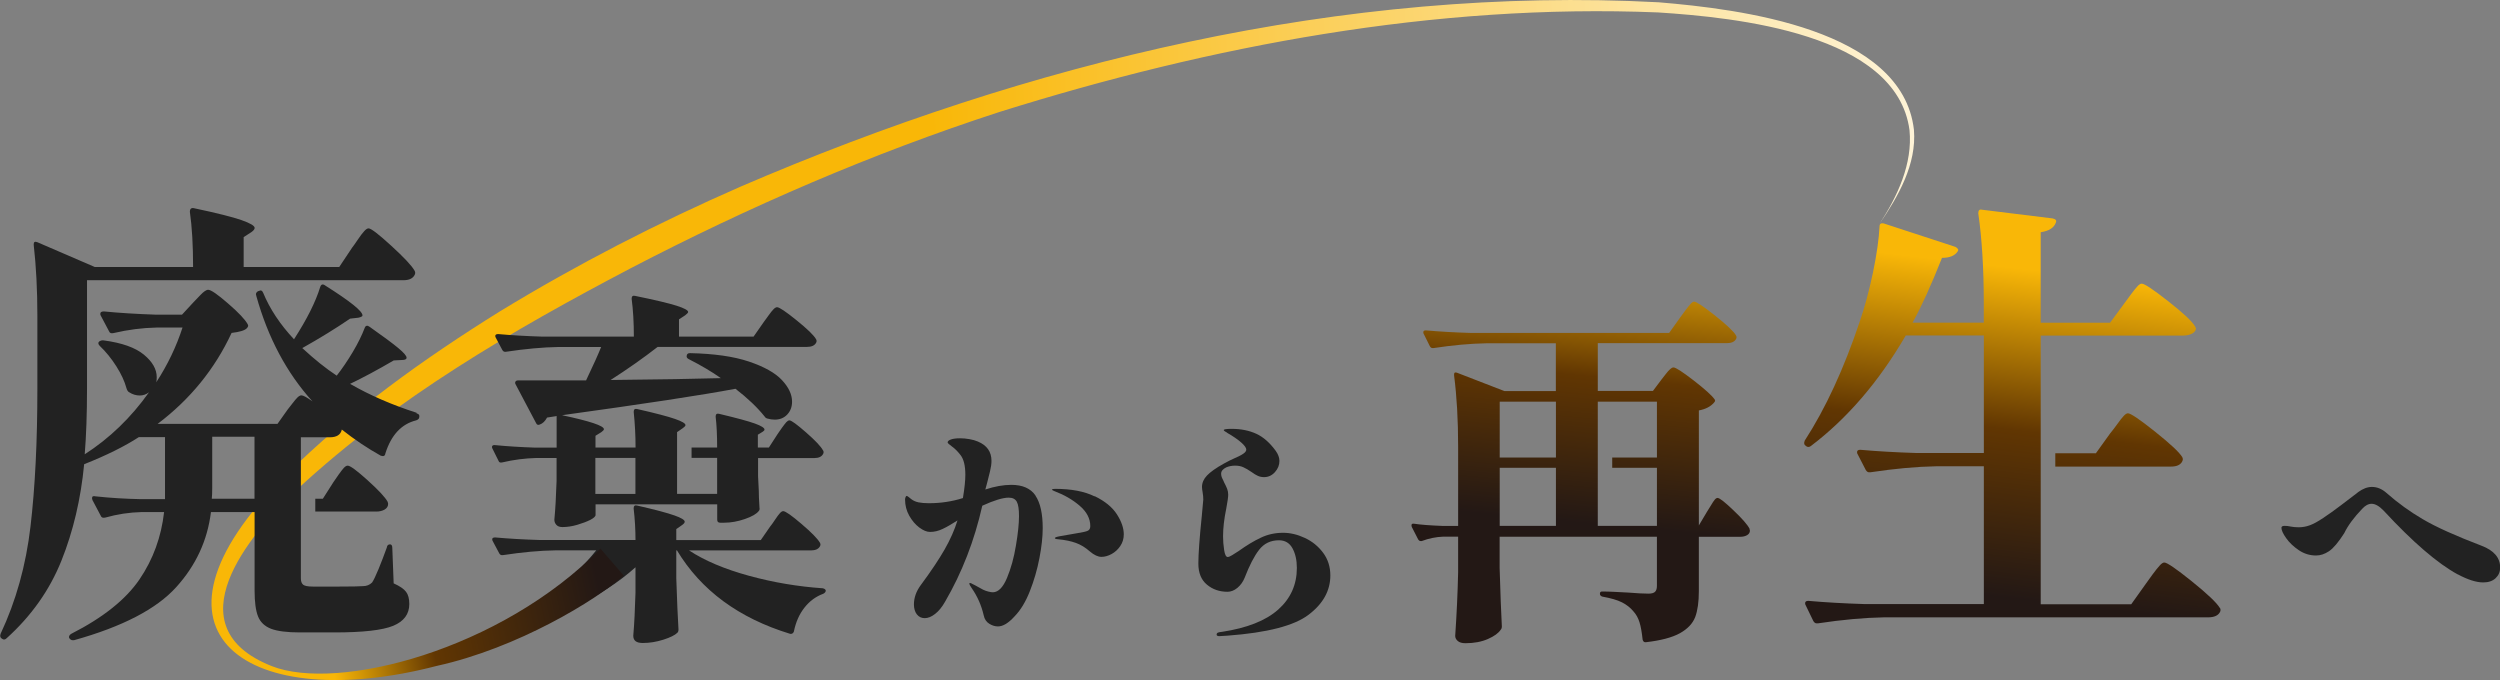 <?xml version="1.0" encoding="UTF-8"?>
<svg id="_レイヤー_2" data-name="レイヤー_2" xmlns="http://www.w3.org/2000/svg" xmlns:xlink="http://www.w3.org/1999/xlink" viewBox="0 0 350 95.2">
  <rect x="0" y="0" width="350" height="95.2" fill="#808080" stroke="none"/>
  <defs>
    <style>
      .cls-1 {
        fill: url(#_名称未設定グラデーション_47-2);
      }

      .cls-2 {
        fill: url(#_名称未設定グラデーション_47-3);
      }

      .cls-3 {
        fill: url(#_名称未設定グラデーション_157);
      }

      .cls-4 {
        fill: #222;
      }

      .cls-5 {
        fill: url(#_名称未設定グラデーション_32);
      }

      .cls-6 {
        fill: url(#_名称未設定グラデーション_47);
      }
    </style>
    <linearGradient id="_名称未設定グラデーション_157" data-name="名称未設定グラデーション 157" x1="35.08" y1="83.23" x2="82.01" y2="73.27" gradientUnits="userSpaceOnUse">
      <stop offset=".19" stop-color="#f9b707"/>
      <stop offset=".49" stop-color="#613602"/>
      <stop offset="1" stop-color="#231815"/>
    </linearGradient>
    <linearGradient id="_名称未設定グラデーション_32" data-name="名称未設定グラデーション 32" x1="91.84" y1="35.48" x2="294.82" y2="28.44" gradientUnits="userSpaceOnUse">
      <stop offset=".19" stop-color="#f9b707"/>
      <stop offset="1" stop-color="#fff"/>
    </linearGradient>
    <linearGradient id="_名称未設定グラデーション_47" data-name="名称未設定グラデーション 47" x1="224.71" y1="33.05" x2="220.91" y2="73.2" gradientUnits="userSpaceOnUse">
      <stop offset="0" stop-color="#f9b707"/>
      <stop offset=".49" stop-color="#613602"/>
      <stop offset="1" stop-color="#231815"/>
    </linearGradient>
    <linearGradient id="_名称未設定グラデーション_47-2" data-name="名称未設定グラデーション 47" x1="299.49" y1="39.55" x2="294.18" y2="85.3" xlink:href="#_名称未設定グラデーション_47"/>
    <linearGradient id="_名称未設定グラデーション_47-3" data-name="名称未設定グラデーション 47" x1="285.88" y1="37.97" x2="280.56" y2="83.72" xlink:href="#_名称未設定グラデーション_47"/>
  </defs>
  <g id="_レイヤー_1-2" data-name="レイヤー_1">
    <g>
      <path class="cls-4" d="M107.9,73.62c.14-.17.34-.46.62-.88.27-.41.5-.71.67-.9.17-.19.33-.28.46-.28.31,0,1.17.6,2.57,1.8,1.41,1.2,2.26,2.08,2.57,2.62.1.17.1.34,0,.51-.21.38-.63.57-1.29.57h-17.03c2.19,1.44,4.99,2.62,8.39,3.55,3.4.93,6.84,1.51,10.34,1.75.27.07.41.19.41.36-.03.17-.15.31-.36.41-1.03.38-1.9,1.02-2.62,1.93-.72.91-1.22,2.03-1.49,3.37-.1.24-.27.34-.51.31-7.2-2.2-12.48-6.09-15.85-11.68h-.1v3.86c.1,3.16.21,5.56.31,7.2,0,.21-.05.36-.15.46-.34.34-1,.67-1.98.98-.98.31-1.93.46-2.86.46s-1.34-.34-1.34-1.03c.14-1.61.24-3.62.31-6.02v-3.55c-2.37,2.13-5.25,3.99-8.64,5.58-3.4,1.6-7.15,2.89-11.27,3.88-.27.07-.45,0-.51-.21-.03-.03-.05-.09-.05-.15,0-.17.09-.29.26-.36,2.98-1.3,5.74-2.93,8.28-4.89,2.54-1.95,4.68-4.03,6.43-6.22h-5.71c-2.2.03-4.65.26-7.36.67h-.15c-.14,0-.26-.09-.36-.26l-.93-1.75s-.05-.1-.05-.21c0-.17.14-.26.41-.26,1.85.17,3.93.29,6.22.36h13.43c0-1.47-.09-2.95-.26-4.42,0-.34.15-.48.46-.41,2.54.58,4.29,1.05,5.25,1.39.96.34,1.44.63,1.44.88,0,.14-.12.29-.36.46l-.82.57v1.54h11.83l1.39-2.01Z"/>
      <path class="cls-3" d="M41.71,68.39c-7.02,6.63-17.54,19.36-3.68,24.86,9.22,3.66,32.07-2.23,46.03-16.45l3.26,3.78c-3.84,3.44-14.89,10.17-26.19,12.65-25.95,6.77-43.77-4.23-21.21-26.62"/>
      <path class="cls-5" d="M39.93,66.6c9.03-8.96,19.37-16.36,30.11-23.04,10.78-6.57,22.03-12.35,33.59-17.41C143.95,8.78,188.11-2.02,232.21.32c11.4.95,34.11,3.73,35.74,17.84.4,4.83-2.18,9.3-4.81,13.17,0,0,0,0,0,0,2.51-3.86,4.65-8.42,4.19-13.11-1.8-13.53-24.31-15.78-35.21-16.48-31.22-1.27-62.5,4.63-92.21,13.94-17.81,5.79-35.06,13.26-51.66,21.9-16.46,8.64-32.84,18.15-46.53,30.82"/>
      <path class="cls-4" d="M144.97,69.4c.67.99,1.01,2.51,1.01,4.54,0,1.19-.15,2.59-.46,4.2-.31,1.61-.76,3.16-1.35,4.65-.59,1.49-1.3,2.65-2.13,3.5-.85.94-1.62,1.41-2.33,1.41-.41,0-.82-.13-1.22-.38-.4-.25-.66-.64-.77-1.17-.32-1.39-.88-2.66-1.68-3.81-.23-.34-.34-.55-.34-.62s.05-.1.14-.1c.05,0,.14.04.27.12.14.08.26.14.38.19.27.16.65.37,1.13.62.23.11.48.21.75.27.27.07.49.1.65.1.75-.02,1.41-.69,1.96-2.01.55-1.31.97-2.82,1.25-4.53.29-1.7.43-3.08.43-4.13,0-.96-.1-1.63-.31-2.01-.21-.38-.58-.57-1.13-.57-.82,0-2.06.38-3.7,1.13-1.1,4.89-2.84,9.37-5.21,13.44-.43.76-.9,1.33-1.41,1.72-.5.39-.98.58-1.44.58s-.82-.18-1.1-.53c-.27-.35-.41-.82-.41-1.39,0-.94.32-1.84.96-2.71,1.44-1.94,2.55-3.61,3.34-4.99.79-1.38,1.39-2.74,1.8-4.06-.78.5-1.46.9-2.06,1.18-.59.29-1.19.43-1.78.43-.46,0-.96-.21-1.51-.62s-1.02-.97-1.41-1.66c-.39-.7-.58-1.45-.58-2.25,0-.11.02-.23.07-.34.05-.11.09-.17.14-.17.07,0,.17.05.29.15.13.1.25.2.36.29.3.23.64.38,1.03.46.39.08.87.12,1.44.12,1.67,0,3.26-.24,4.77-.72.23-1.37.34-2.46.34-3.26,0-1.28-.23-2.21-.69-2.78-.37-.48-.75-.87-1.17-1.17-.41-.3-.62-.49-.62-.58,0-.16.15-.3.45-.41.3-.11.73-.17,1.3-.17.41,0,.85.04,1.3.12.46.08.85.19,1.17.33,1.28.53,1.92,1.43,1.92,2.71,0,.41-.07.91-.21,1.49-.14.58-.27,1.13-.41,1.63-.05.14-.13.43-.24.89,1.3-.43,2.51-.65,3.64-.65,1.58,0,2.7.5,3.38,1.49ZM153.27,69.47c1.43.7,2.46,1.54,3.1,2.54.64,1,.96,1.93.96,2.8,0,.62-.17,1.17-.5,1.65-.33.48-.74.85-1.22,1.11-.48.26-.95.39-1.41.39-.48,0-1.02-.25-1.61-.75-.62-.55-1.27-.95-1.96-1.2-.69-.25-1.51-.42-2.47-.51-.32-.02-.48-.08-.48-.17s.25-.18.75-.27c.73-.14,1.46-.26,2.19-.38.89-.14,1.45-.26,1.68-.38.23-.11.34-.33.34-.65,0-1.05-.5-2-1.49-2.85-.99-.85-2.16-1.52-3.48-2.02-.25-.09-.38-.17-.38-.24s.15-.1.45-.1c2.24,0,4.08.35,5.5,1.05Z"/>
      <path class="cls-4" d="M170.34,88.8c0-.11.06-.19.19-.24.13-.05.3-.08.53-.1,3.52-.53,6.15-1.57,7.89-3.12,1.74-1.55,2.61-3.5,2.61-5.83,0-1.1-.21-2.02-.62-2.76-.41-.74-1.04-1.11-1.89-1.11-1.17,0-2.09.45-2.78,1.34-.69.89-1.36,2.2-2.02,3.91-.23.57-.57,1.04-1.01,1.41-.45.37-.91.55-1.39.55-1.12,0-2.08-.33-2.88-1-.8-.66-1.2-1.65-1.2-2.95s.16-3.57.48-6.65c.14-1.51.21-2.27.21-2.3,0-.34-.03-.68-.09-1.01-.06-.33-.09-.59-.09-.77,0-.57.23-1.1.7-1.6.47-.49,1.25-1.05,2.35-1.66.57-.32,1.1-.58,1.58-.79.53-.23.92-.43,1.18-.62.26-.18.39-.37.39-.55,0-.25-.24-.59-.72-1.01s-1.12-.86-1.92-1.32c-.05-.05-.14-.11-.29-.19-.15-.08-.22-.15-.22-.22,0-.11.37-.17,1.1-.17,1.3,0,2.45.23,3.45.69,1,.46,1.9,1.26,2.73,2.4.34.48.51.95.51,1.41,0,.57-.21,1.09-.63,1.56-.42.47-.93.7-1.53.7-.3,0-.58-.06-.84-.17s-.57-.3-.91-.55c-.43-.3-.82-.52-1.15-.67s-.71-.22-1.15-.22-.85.08-1.23.24c-.48.23-.72.53-.72.89,0,.23.06.47.19.72.13.25.2.41.22.48.18.34.33.65.43.91.1.26.15.54.15.84,0,.32-.09.96-.27,1.92-.3,1.44-.45,2.74-.45,3.91,0,.62.05,1.25.15,1.9.1.65.27.98.5.98.14,0,.35-.09.63-.26.29-.17.6-.37.94-.6,1.05-.75,2.06-1.37,3.04-1.83.97-.47,2.02-.7,3.14-.7,1.01,0,2.02.24,3.05.72,1.03.48,1.88,1.17,2.56,2.08.67.9,1.01,1.96,1.01,3.17,0,2.13-1.01,3.96-3.04,5.5-2.02,1.54-5.8,2.52-11.34,2.93l-1.17.07c-.25,0-.38-.08-.38-.24Z"/>
      <path class="cls-4" d="M344.07,80.41c-2.81-1.53-6.27-4.5-10.36-8.92-.62-.64-1.18-.96-1.68-.96-.46,0-.9.24-1.34.72-1.14,1.19-1.98,2.32-2.5,3.4-.82,1.28-1.53,2.12-2.13,2.52s-1.2.6-1.82.6c-.87,0-1.67-.25-2.4-.74-.73-.49-1.32-1.05-1.77-1.68s-.67-1.12-.67-1.46c0-.18.15-.27.45-.27.27,0,.56.03.86.1.14.02.3.05.48.07.18.02.39.03.62.03.55,0,1.08-.1,1.59-.29s1.13-.53,1.84-1.01c.8-.53,1.63-1.12,2.49-1.78.86-.66,1.46-1.12,1.8-1.37.14-.09.34-.25.62-.48.66-.48,1.3-.72,1.92-.72.73,0,1.42.29,2.06.86,1.55,1.37,3.25,2.6,5.08,3.67,1.83,1.08,4.56,2.31,8.2,3.7,1.74.66,2.61,1.68,2.61,3.05,0,.6-.21,1.09-.63,1.49-.42.4-1,.6-1.73.6-.98,0-2.17-.38-3.57-1.13Z"/>
      <path class="cls-4" d="M115.2,63.02c-.27-.51-1.05-1.34-2.34-2.47-1.29-1.13-2.07-1.7-2.34-1.7-.14,0-.28.09-.44.26-.15.17-.36.44-.62.8-.26.36-.45.64-.59.85l-1.23,1.9h-1.54v-1.8l.67-.41c.17-.1.26-.21.26-.31,0-.24-.45-.52-1.36-.85-.91-.33-2.58-.78-5.02-1.36-.31-.07-.46.07-.46.41.14,1.13.21,2.57.21,4.32h-3.58v1.44h3.58v5.04h-5.61v-5.04h0v-1.44h0v-2.16l.82-.57c.24-.17.36-.31.36-.41,0-.24-.49-.53-1.47-.87-.98-.34-2.75-.81-5.32-1.39-.31-.07-.46.07-.46.41.17,1.65.26,3.31.26,4.99h-5.61v-1.65l.82-.51c.24-.17.36-.31.36-.41,0-.48-1.96-1.13-5.86-1.96,11.45-1.58,19.55-2.81,24.28-3.7,1.68,1.3,3.04,2.59,4.06,3.86.1.17.24.27.41.31.34.1.69.15,1.03.15.72,0,1.3-.24,1.75-.72.45-.48.67-1.08.67-1.8,0-1-.47-2-1.41-3.01-.94-1.01-2.49-1.88-4.63-2.6-2.14-.72-4.9-1.11-8.26-1.18-.31,0-.46.15-.46.46,0,.14.09.26.26.36,1.75.89,3.26,1.78,4.53,2.68-3.43.1-8.57.19-15.43.26,2.4-1.54,4.6-3.09,6.58-4.63h20.89c.65,0,1.08-.19,1.29-.57.1-.17.1-.34,0-.51-.31-.55-1.22-1.43-2.73-2.65-1.51-1.22-2.42-1.83-2.73-1.83-.14,0-.3.09-.49.28-.19.19-.43.49-.72.9-.29.41-.51.7-.64.88l-1.44,2.06h-10.44v-2.42l.87-.57c.27-.21.41-.36.41-.46,0-.24-.53-.53-1.59-.87-1.06-.34-3.02-.81-5.86-1.39-.31-.07-.46.07-.46.41.21,1.58.31,3.34.31,5.3h-12.76c-2.3-.07-4.37-.19-6.23-.36-.27,0-.41.09-.41.26,0,.1.02.17.05.21l.93,1.75c.1.17.22.26.36.26h.15c2.71-.41,5.16-.63,7.36-.67h5.97c-.38.96-1.08,2.52-2.11,4.68h-9.57c-.1,0-.19.03-.26.1-.07.07-.1.14-.1.21,0,.1.02.17.05.21l2.88,5.45c.1.24.27.31.51.21.41-.14.75-.46,1.03-.98l1.34-.21v4.42h-2.98c-2.09-.07-4-.19-5.71-.36-.24,0-.36.09-.36.26,0,.1.02.17.05.21l.87,1.75c.07.21.24.27.51.21,1.61-.38,3.21-.58,4.78-.62h2.83v3.24c-.07,2.16-.17,3.96-.31,5.4,0,.27.09.51.28.72.19.21.47.31.85.31.65,0,1.34-.1,2.06-.31.72-.21,1.33-.44,1.83-.69.5-.26.75-.49.75-.69v-1.49h17.03v2.16c0,.27.14.41.41.41h.57c.93,0,1.89-.17,2.88-.51.99-.34,1.65-.72,1.96-1.13.1-.1.14-.26.1-.46-.07-1.03-.1-1.83-.1-2.42l-.1-2.01v-2.52h7.87c.62,0,1.03-.19,1.23-.57.1-.17.1-.34,0-.51ZM88.96,69.15h-5.61v-5.04h5.61v5.04Z"/>
      <path class="cls-6" d="M244.94,74.03c-.27-.55-1.02-1.41-2.24-2.57-1.22-1.17-1.96-1.75-2.24-1.75-.14,0-.27.09-.41.26-.14.17-.32.45-.54.82-.22.38-.4.67-.54.87l-1.13,1.9v-16.1c.93-.17,1.63-.53,2.11-1.08.17-.17.21-.33.1-.46-.38-.55-1.36-1.43-2.93-2.65-1.58-1.22-2.52-1.83-2.83-1.83-.14,0-.29.08-.46.23-.17.15-.39.39-.64.72-.26.33-.44.56-.54.69l-1.24,1.65h-7.72v-6.69h18.06c.65,0,1.08-.19,1.29-.57.1-.17.1-.34,0-.51-.31-.55-1.29-1.47-2.93-2.78-1.65-1.3-2.62-1.95-2.93-1.95-.14,0-.3.1-.49.31-.19.21-.44.51-.75.93-.31.41-.55.74-.72.98l-1.54,2.16h-27.78c-2.3-.07-4.39-.19-6.28-.36-.24,0-.36.09-.36.26,0,.1.02.17.05.21l.87,1.75c.1.17.22.26.36.26h.15c2.71-.41,5.16-.63,7.36-.67h9.77v6.69h-7.2l-6.64-2.57c-.27-.1-.41-.02-.41.26v.1c.38,2.92.57,6.24.57,9.98v11.11h-2.16c-1.78-.07-3.12-.17-4.01-.31-.24-.03-.36.03-.36.21,0,.1.02.19.05.26l.87,1.7c.1.17.22.26.36.26h.15c.99-.38,2.01-.58,3.04-.62h2.06v4.99c-.07,3.02-.21,5.98-.41,8.9,0,.27.12.51.36.72.24.21.6.31,1.08.31,1.2,0,2.25-.2,3.14-.59.89-.39,1.49-.83,1.8-1.31.1-.1.15-.26.15-.46-.1-1.92-.21-4.65-.31-8.18v-4.37h22.02v6.89c0,.38-.09.65-.26.82-.17.17-.48.26-.93.26-.65,0-1.59-.05-2.83-.15-.65-.03-1.3-.07-1.93-.1-.64-.03-1.21-.05-1.72-.05-.21,0-.31.1-.31.31s.12.34.36.41c1.17.21,2.08.47,2.73.8.65.33,1.18.75,1.6,1.26.38.41.66.92.85,1.52.19.6.33,1.42.44,2.44.07.24.19.36.36.36h.1c2.09-.24,3.68-.66,4.76-1.26,1.08-.6,1.79-1.36,2.14-2.26.34-.91.51-2.12.51-3.63v-7.61h5.81c.38,0,.69-.08.95-.23.26-.15.39-.37.39-.64l-.05-.21ZM217.83,73.62h-7.87v-8.13h7.87v8.13ZM217.83,64.05h-7.87v-7.82h7.87v7.82ZM231.97,64.05h-6.26v1.44h6.26v8.13h-8.28v-8.13h0v-1.44h0v-7.82h8.28v7.82Z"/>
      <g>
        <path class="cls-1" d="M305.5,64.61c.13-.21.13-.43,0-.64-.43-.69-1.7-1.87-3.83-3.57-2.12-1.69-3.38-2.54-3.76-2.54-.17,0-.38.13-.61.39-.24.26-.55.65-.93,1.19-.39.54-.71.95-.96,1.25l-1.99,2.77h-5.68v1.86h16.23c.77,0,1.29-.24,1.54-.71Z"/>
        <path class="cls-2" d="M310.78,85.12c-.43-.73-1.74-1.97-3.92-3.73-2.19-1.76-3.47-2.64-3.86-2.64-.17,0-.39.14-.64.42-.26.28-.6.71-1.03,1.29-.43.58-.73,1-.9,1.25l-2.06,2.89h-12.67v-37.62h19.93c.51,0,.94-.1,1.29-.29.34-.19.51-.44.51-.74l-.13-.26c-.39-.69-1.63-1.85-3.73-3.5-2.1-1.65-3.34-2.48-3.73-2.48-.17,0-.38.13-.61.39-.24.26-.55.64-.93,1.16-.39.51-.69.92-.9,1.22l-1.99,2.7h-9.71v-12.67c1.16-.17,1.86-.62,2.12-1.35.13-.3-.02-.49-.45-.58l-9.9-1.22c-.34-.09-.51.09-.51.51.51,3.52.77,7.72.77,12.6v2.7h-9.97c1.24-2.23,2.61-5.25,4.12-9.07,1.07,0,1.8-.3,2.19-.9.09-.13.1-.25.03-.35-.06-.11-.18-.2-.35-.29l-10.03-3.28c-.17-.04-.31-.03-.42.03-.11.06-.16.18-.16.35-.09,1.8-.4,3.98-.93,6.53-.54,2.55-1.15,4.81-1.83,6.78-2.23,6.65-4.8,12.22-7.72,16.72-.13.34-.09.58.13.71.21.21.45.24.71.06,5.1-3.86,9.54-9.02,13.31-15.5h10.93v16.46h-9.45c-2.87-.09-5.49-.24-7.85-.45-.3,0-.45.11-.45.32,0,.13.02.22.06.26l1.16,2.25c.13.21.28.32.45.32h.19c3.39-.51,6.45-.79,9.2-.84h6.69v19.29h-16.72c-2.87-.09-5.49-.24-7.85-.45-.3,0-.45.11-.45.32,0,.13.02.21.06.26l1.09,2.25c.13.21.28.32.45.32h.19c3.39-.51,6.45-.79,9.2-.84h45.4c.86,0,1.41-.24,1.67-.71.13-.21.13-.43,0-.64Z"/>
      </g>
      <g>
        <path class="cls-4" d="M52.67,71.62c.47,0,.87-.1,1.19-.29.32-.19.48-.46.48-.8l-.06-.26c-.34-.64-1.28-1.65-2.8-3.02-1.52-1.37-2.45-2.06-2.8-2.06-.17,0-.35.11-.55.32-.19.21-.44.54-.74.96-.3.43-.54.77-.71,1.03l-1.48,2.32h-1.06v1.8h8.52Z"/>
        <path class="cls-4" d="M58.33,57.79c-3.47-1.11-6.58-2.47-9.32-4.05,1.8-.86,3.84-1.95,6.11-3.28l1.16-.06c.43,0,.64-.11.64-.32,0-.26-.39-.71-1.16-1.35-.77-.64-2.1-1.63-3.99-2.96-.34-.26-.58-.21-.71.13-.39,1.03-.94,2.15-1.67,3.38-.73,1.22-1.48,2.33-2.25,3.31-1.5-.99-3.11-2.27-4.82-3.86,2.44-1.37,4.67-2.74,6.69-4.12l1.16-.13c.39-.09.58-.19.58-.32,0-.6-1.74-1.99-5.21-4.18-.34-.26-.58-.19-.71.19-.64,2.1-1.87,4.54-3.67,7.33-1.93-2.06-3.37-4.22-4.31-6.49-.13-.34-.34-.43-.64-.26h-.06c-.22.13-.32.28-.32.45l.06.26c1.63,5.83,4.24,10.74,7.85,14.73-.77-.56-1.29-.84-1.54-.84-.17,0-.35.1-.55.29-.19.19-.43.47-.71.84-.28.36-.5.65-.68.87l-1.41,1.99h-16.78c4.54-3.43,8-7.67,10.35-12.73,1.11-.13,1.82-.34,2.12-.64.21-.21.26-.41.13-.58-.34-.64-1.25-1.61-2.73-2.89-1.48-1.29-2.41-1.93-2.8-1.93-.26,0-.62.25-1.09.74-.47.49-.79.83-.96,1l-1.61,1.74h-3.73c-2.66-.09-5.06-.24-7.2-.45-.34,0-.51.11-.51.32,0,.13.02.21.06.26l1.16,2.19c.09.26.3.34.64.26,2.01-.47,4.01-.73,5.98-.77h3.67c-.86,2.66-2.08,5.21-3.67,7.65.04-.17.06-.41.06-.71,0-1.11-.6-2.16-1.8-3.15-1.2-.99-3.07-1.65-5.59-1.99-.21-.04-.43,0-.64.13-.21.17-.19.39.06.64.86.82,1.63,1.77,2.32,2.86.69,1.09,1.16,2.11,1.41,3.05.09.3.21.49.39.58.47.3.96.45,1.48.45.47,0,.9-.15,1.29-.45-2.53,3.56-5.53,6.45-9,8.68.21-2.61.32-5.66.32-9.13v-15.24h44.31c.77,0,1.29-.24,1.54-.71.13-.21.13-.43,0-.64-.39-.69-1.47-1.84-3.25-3.47-1.78-1.63-2.84-2.44-3.18-2.44-.17,0-.38.13-.61.39-.24.26-.54.65-.9,1.19-.36.54-.63.91-.8,1.13l-1.8,2.7h-13.38v-4.18l1.09-.71c.3-.21.45-.41.45-.58,0-.3-.61-.66-1.83-1.09-1.22-.43-3.44-.99-6.66-1.67-.39-.09-.58.09-.58.51.3,2.1.45,4.67.45,7.72h-13.76l-8.04-3.47c-.34-.13-.51-.04-.51.26v.13c.34,3,.51,6.3.51,9.9v10.29c0,7.33-.32,13.73-.96,19.2-.64,5.47-2.04,10.47-4.18,15.02-.13.34-.06.58.19.71.21.17.43.15.64-.06,3.47-3.13,6.03-6.75,7.68-10.87,1.65-4.12,2.71-8.62,3.18-13.5,3.13-1.24,5.68-2.51,7.65-3.79h3.67v8.68h-3.41c-2.14-.04-4.24-.17-6.3-.39-.34-.09-.51,0-.51.26l.06.26,1.16,2.19c.09.26.3.34.64.26,1.67-.47,3.37-.73,5.08-.77h3.15c-.39,3.47-1.53,6.61-3.44,9.42-1.91,2.81-5.09,5.35-9.55,7.62-.21.13-.32.28-.32.45,0,.09.02.15.06.19.13.17.28.26.45.26h.19c6.77-1.89,11.54-4.36,14.31-7.43,2.77-3.06,4.38-6.57,4.86-10.51h6.11v11c0,1.59.16,2.79.48,3.6.32.81.93,1.39,1.83,1.74.9.34,2.25.51,4.05.51h4.82c3.99,0,6.73-.31,8.23-.93,1.5-.62,2.25-1.64,2.25-3.05,0-.73-.15-1.3-.45-1.7-.3-.41-.88-.8-1.74-1.19l-.19-4.95c0-.34-.11-.51-.32-.51-.26,0-.41.15-.45.45-.39,1.07-.77,2.08-1.16,3.02-.39.94-.69,1.57-.9,1.87-.34.34-.77.51-1.29.51-.47.04-1.59.06-3.34.06h-3.67c-.69,0-1.14-.09-1.35-.26-.21-.17-.32-.47-.32-.9v-9.26h0v-1.8h0v-8.68h4.05c.94,0,1.5-.34,1.67-1.03v-.06c1.8,1.42,3.62,2.64,5.47,3.67.39.13.6.02.64-.32.81-2.57,2.25-4.12,4.31-4.63.13-.04.24-.11.32-.19.09-.09.13-.21.13-.39,0-.21-.13-.34-.39-.39ZM35.63,69.82h-5.98c.04-.34.06-.84.06-1.48v-7.2h5.92v8.68Z"/>
      </g>
    </g>
  </g>
</svg>
